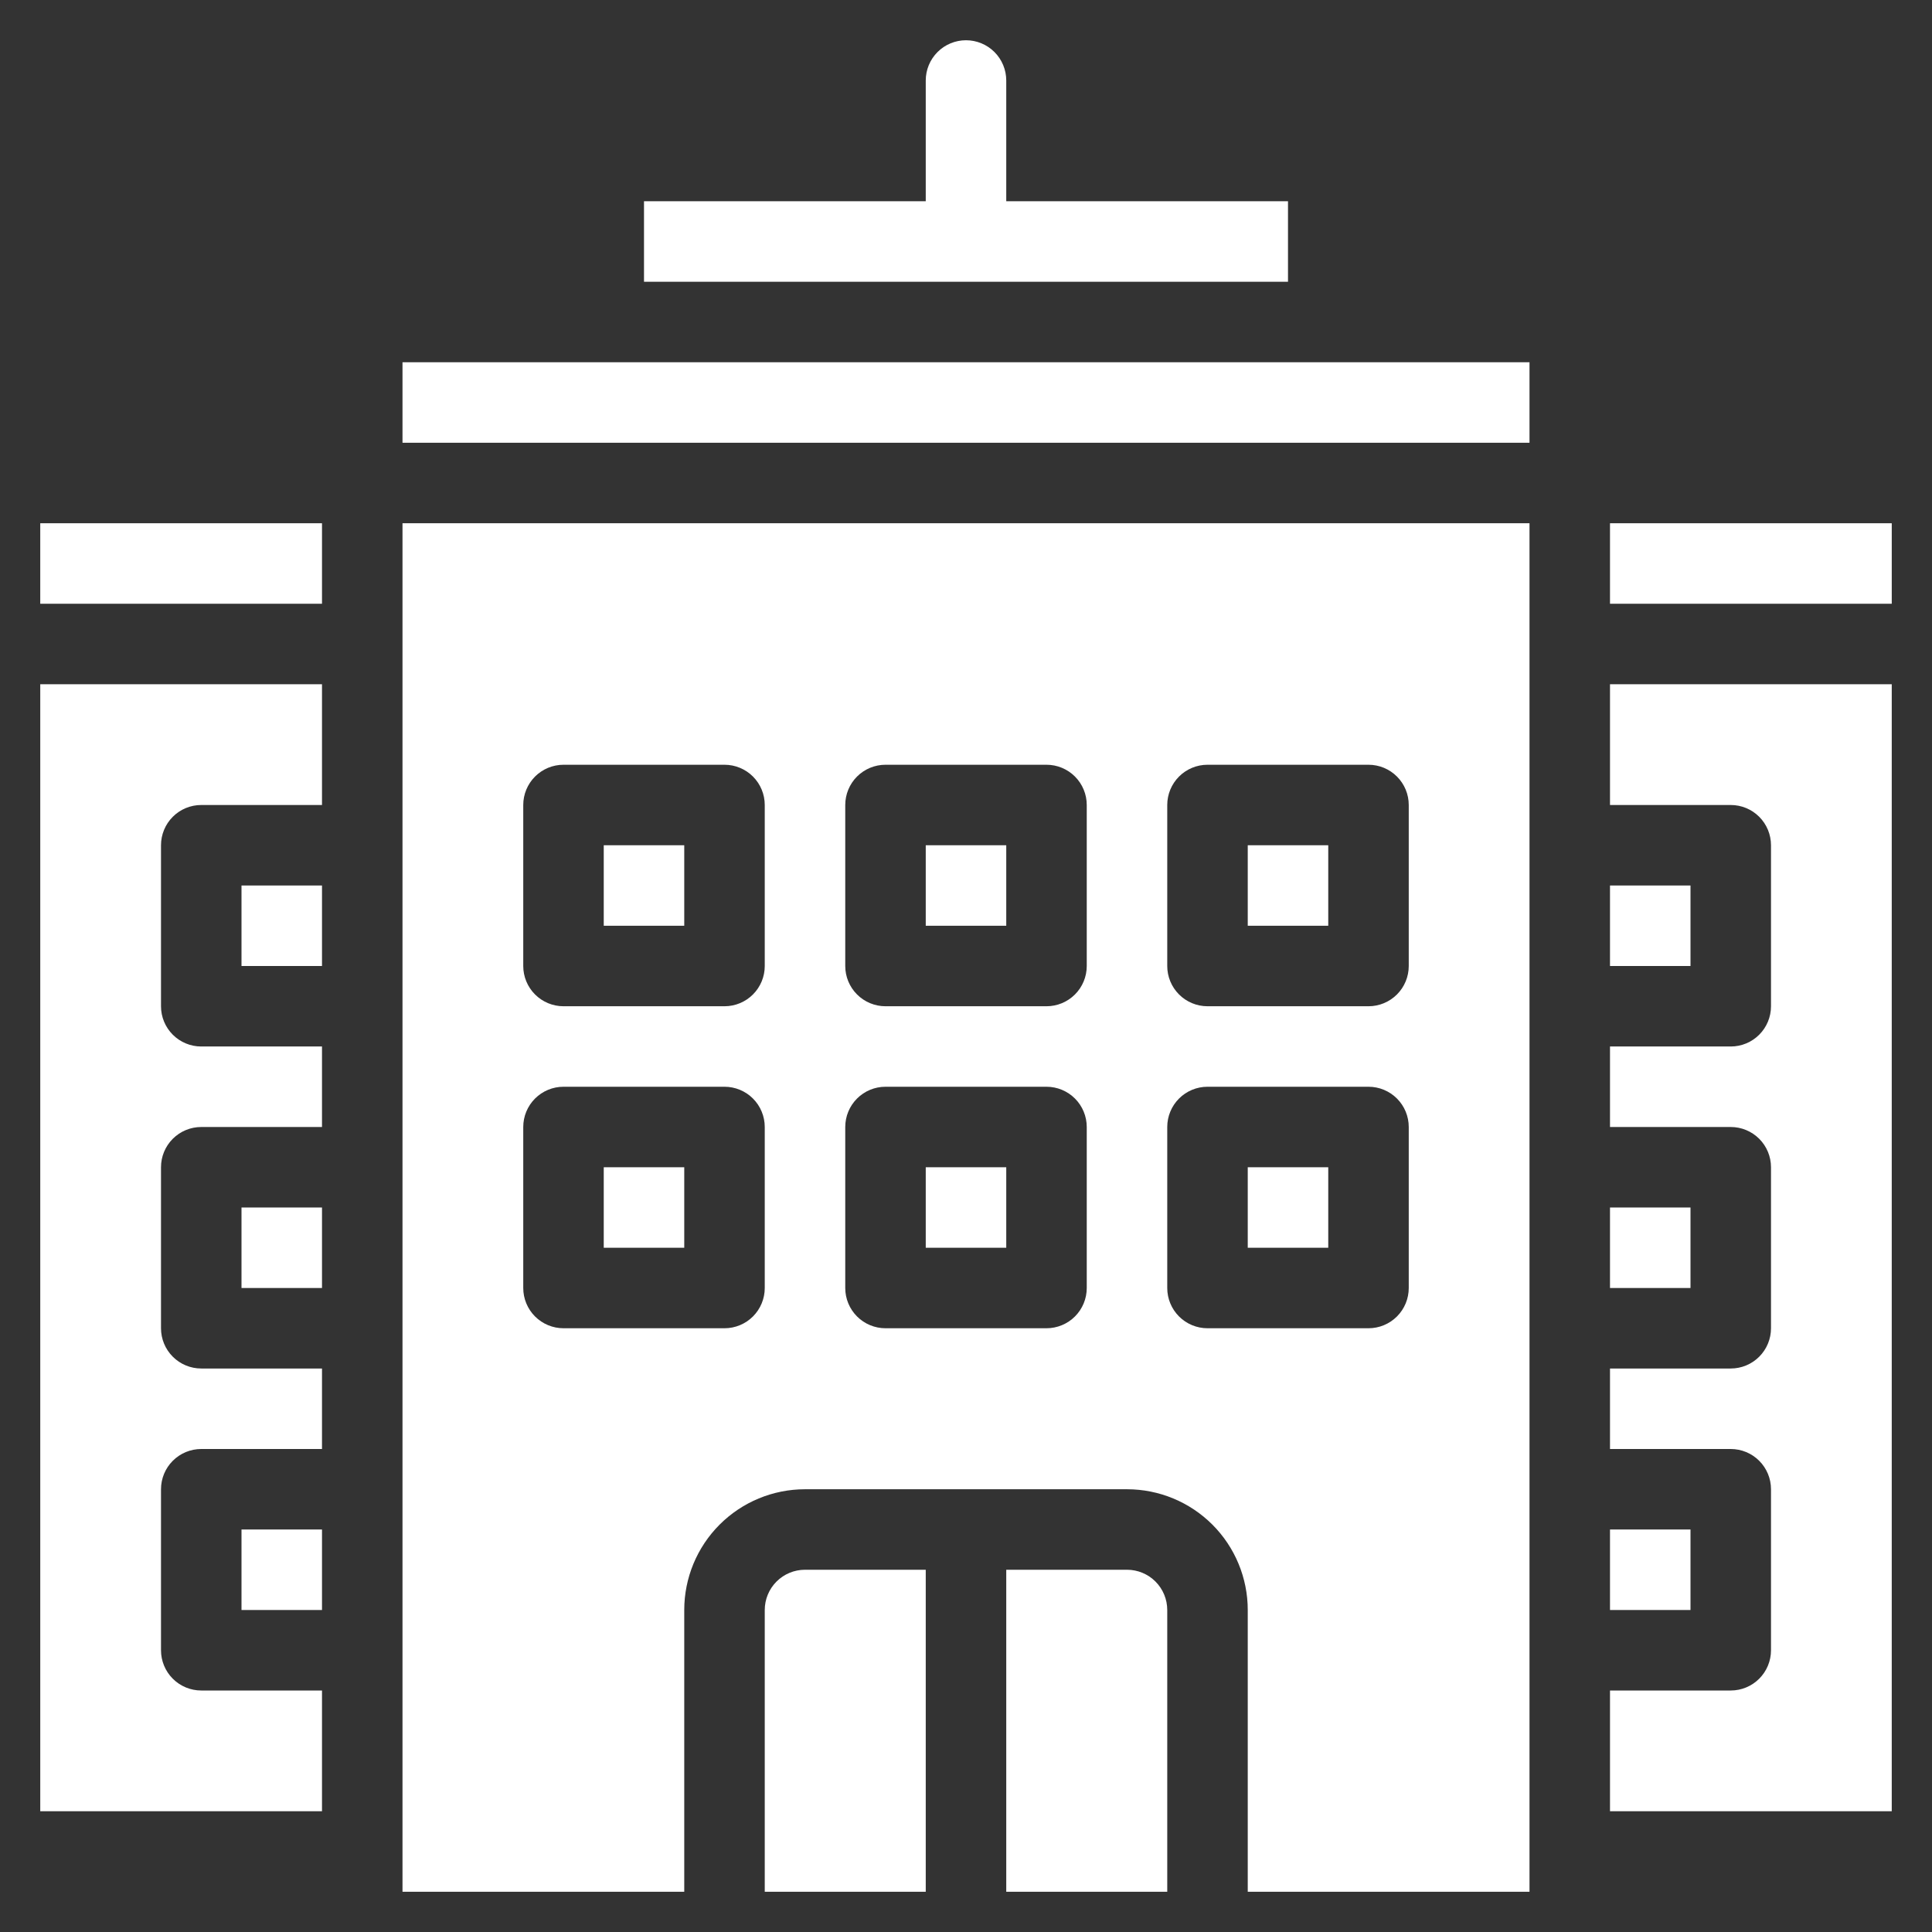 <svg width="512" height="512" viewBox="0 0 512 512" fill="none" xmlns="http://www.w3.org/2000/svg">
<rect x="0" y="0" width="512" height="512" fill="#333333" stroke="none"/>
<path d="M341.333 53.333H266.667V21.333C266.667 18.504 265.543 15.791 263.542 13.791C261.542 11.79 258.829 10.667 256 10.667C253.171 10.667 250.458 11.79 248.458 13.791C246.457 15.791 245.333 18.504 245.333 21.333V53.333H170.667V74.667H341.333V53.333Z" fill="white"/>
<path d="M405.333 96H106.667V117.333H405.333V96Z" fill="white"/>
<path d="M352 224H330.667V245.333H352V224Z" fill="white"/>
<path d="M352 309.333H330.667V330.667H352V309.333Z" fill="white"/>
<path d="M202.667 426.667V501.333H245.333V416H213.333C210.504 416 207.791 417.124 205.791 419.124C203.79 421.125 202.667 423.838 202.667 426.667Z" fill="white"/>
<path d="M298.667 416H266.667V501.333H309.333V426.667C309.333 423.838 308.21 421.125 306.209 419.124C304.209 417.124 301.496 416 298.667 416Z" fill="white"/>
<path d="M181.333 309.333H160V330.667H181.333V309.333Z" fill="white"/>
<path d="M106.667 501.333H181.333V426.667C181.333 418.18 184.705 410.04 190.706 404.039C196.707 398.038 204.846 394.667 213.333 394.667H298.667C307.154 394.667 315.293 398.038 321.294 404.039C327.295 410.04 330.667 418.18 330.667 426.667V501.333H405.333V138.667H106.667V501.333ZM309.333 213.333C309.333 210.504 310.457 207.791 312.457 205.791C314.458 203.79 317.171 202.667 320 202.667H362.667C365.496 202.667 368.209 203.79 370.209 205.791C372.21 207.791 373.333 210.504 373.333 213.333V256C373.333 258.829 372.21 261.542 370.209 263.542C368.209 265.543 365.496 266.667 362.667 266.667H320C317.171 266.667 314.458 265.543 312.457 263.542C310.457 261.542 309.333 258.829 309.333 256V213.333ZM309.333 298.667C309.333 295.838 310.457 293.125 312.457 291.124C314.458 289.124 317.171 288 320 288H362.667C365.496 288 368.209 289.124 370.209 291.124C372.21 293.125 373.333 295.838 373.333 298.667V341.333C373.333 344.162 372.21 346.875 370.209 348.876C368.209 350.876 365.496 352 362.667 352H320C317.171 352 314.458 350.876 312.457 348.876C310.457 346.875 309.333 344.162 309.333 341.333V298.667ZM224 213.333C224 210.504 225.124 207.791 227.124 205.791C229.125 203.79 231.838 202.667 234.667 202.667H277.333C280.162 202.667 282.875 203.79 284.876 205.791C286.876 207.791 288 210.504 288 213.333V256C288 258.829 286.876 261.542 284.876 263.542C282.875 265.543 280.162 266.667 277.333 266.667H234.667C231.838 266.667 229.125 265.543 227.124 263.542C225.124 261.542 224 258.829 224 256V213.333ZM224 298.667C224 295.838 225.124 293.125 227.124 291.124C229.125 289.124 231.838 288 234.667 288H277.333C280.162 288 282.875 289.124 284.876 291.124C286.876 293.125 288 295.838 288 298.667V341.333C288 344.162 286.876 346.875 284.876 348.876C282.875 350.876 280.162 352 277.333 352H234.667C231.838 352 229.125 350.876 227.124 348.876C225.124 346.875 224 344.162 224 341.333V298.667ZM138.667 213.333C138.667 210.504 139.79 207.791 141.791 205.791C143.791 203.79 146.504 202.667 149.333 202.667H192C194.829 202.667 197.542 203.79 199.542 205.791C201.543 207.791 202.667 210.504 202.667 213.333V256C202.667 258.829 201.543 261.542 199.542 263.542C197.542 265.543 194.829 266.667 192 266.667H149.333C146.504 266.667 143.791 265.543 141.791 263.542C139.79 261.542 138.667 258.829 138.667 256V213.333ZM138.667 298.667C138.667 295.838 139.79 293.125 141.791 291.124C143.791 289.124 146.504 288 149.333 288H192C194.829 288 197.542 289.124 199.542 291.124C201.543 293.125 202.667 295.838 202.667 298.667V341.333C202.667 344.162 201.543 346.875 199.542 348.876C197.542 350.876 194.829 352 192 352H149.333C146.504 352 143.791 350.876 141.791 348.876C139.79 346.875 138.667 344.162 138.667 341.333V298.667Z" fill="white"/>
<path d="M266.667 224H245.333V245.333H266.667V224Z" fill="white"/>
<path d="M181.333 224H160V245.333H181.333V224Z" fill="white"/>
<path d="M266.667 309.333H245.333V330.667H266.667V309.333Z" fill="white"/>
<path d="M85.333 138.667H10.667V160H85.333V138.667Z" fill="white"/>
<path d="M85.333 405.333H64V426.667H85.333V405.333Z" fill="white"/>
<path d="M85.333 320H64V341.333H85.333V320Z" fill="white"/>
<path d="M85.333 234.667H64V256H85.333V234.667Z" fill="white"/>
<path d="M10.667 480H85.333V448H53.333C50.504 448 47.791 446.876 45.791 444.876C43.791 442.875 42.667 440.162 42.667 437.333V394.667C42.667 391.838 43.791 389.124 45.791 387.124C47.791 385.124 50.504 384 53.333 384H85.333V362.667H53.333C50.504 362.667 47.791 361.543 45.791 359.542C43.791 357.542 42.667 354.829 42.667 352V309.333C42.667 306.504 43.791 303.791 45.791 301.791C47.791 299.79 50.504 298.667 53.333 298.667H85.333V277.333H53.333C50.504 277.333 47.791 276.209 45.791 274.209C43.791 272.209 42.667 269.496 42.667 266.667V224C42.667 221.171 43.791 218.458 45.791 216.457C47.791 214.457 50.504 213.333 53.333 213.333H85.333V181.333H10.667V480Z" fill="white"/>
<path d="M501.333 138.667H426.667V160H501.333V138.667Z" fill="white"/>
<path d="M448 405.333H426.667V426.667H448V405.333Z" fill="white"/>
<path d="M448 320H426.667V341.333H448V320Z" fill="white"/>
<path d="M448 234.667H426.667V256H448V234.667Z" fill="white"/>
<path d="M426.667 213.333H458.667C461.496 213.333 464.209 214.457 466.209 216.457C468.21 218.458 469.333 221.171 469.333 224V266.667C469.333 269.496 468.21 272.209 466.209 274.209C464.209 276.209 461.496 277.333 458.667 277.333H426.667V298.667H458.667C461.496 298.667 464.209 299.79 466.209 301.791C468.21 303.791 469.333 306.504 469.333 309.333V352C469.333 354.829 468.21 357.542 466.209 359.542C464.209 361.543 461.496 362.667 458.667 362.667H426.667V384H458.667C461.496 384 464.209 385.124 466.209 387.124C468.21 389.124 469.333 391.838 469.333 394.667V437.333C469.333 440.162 468.21 442.875 466.209 444.876C464.209 446.876 461.496 448 458.667 448H426.667V480H501.333V181.333H426.667V213.333Z" fill="white"/>
</svg>
